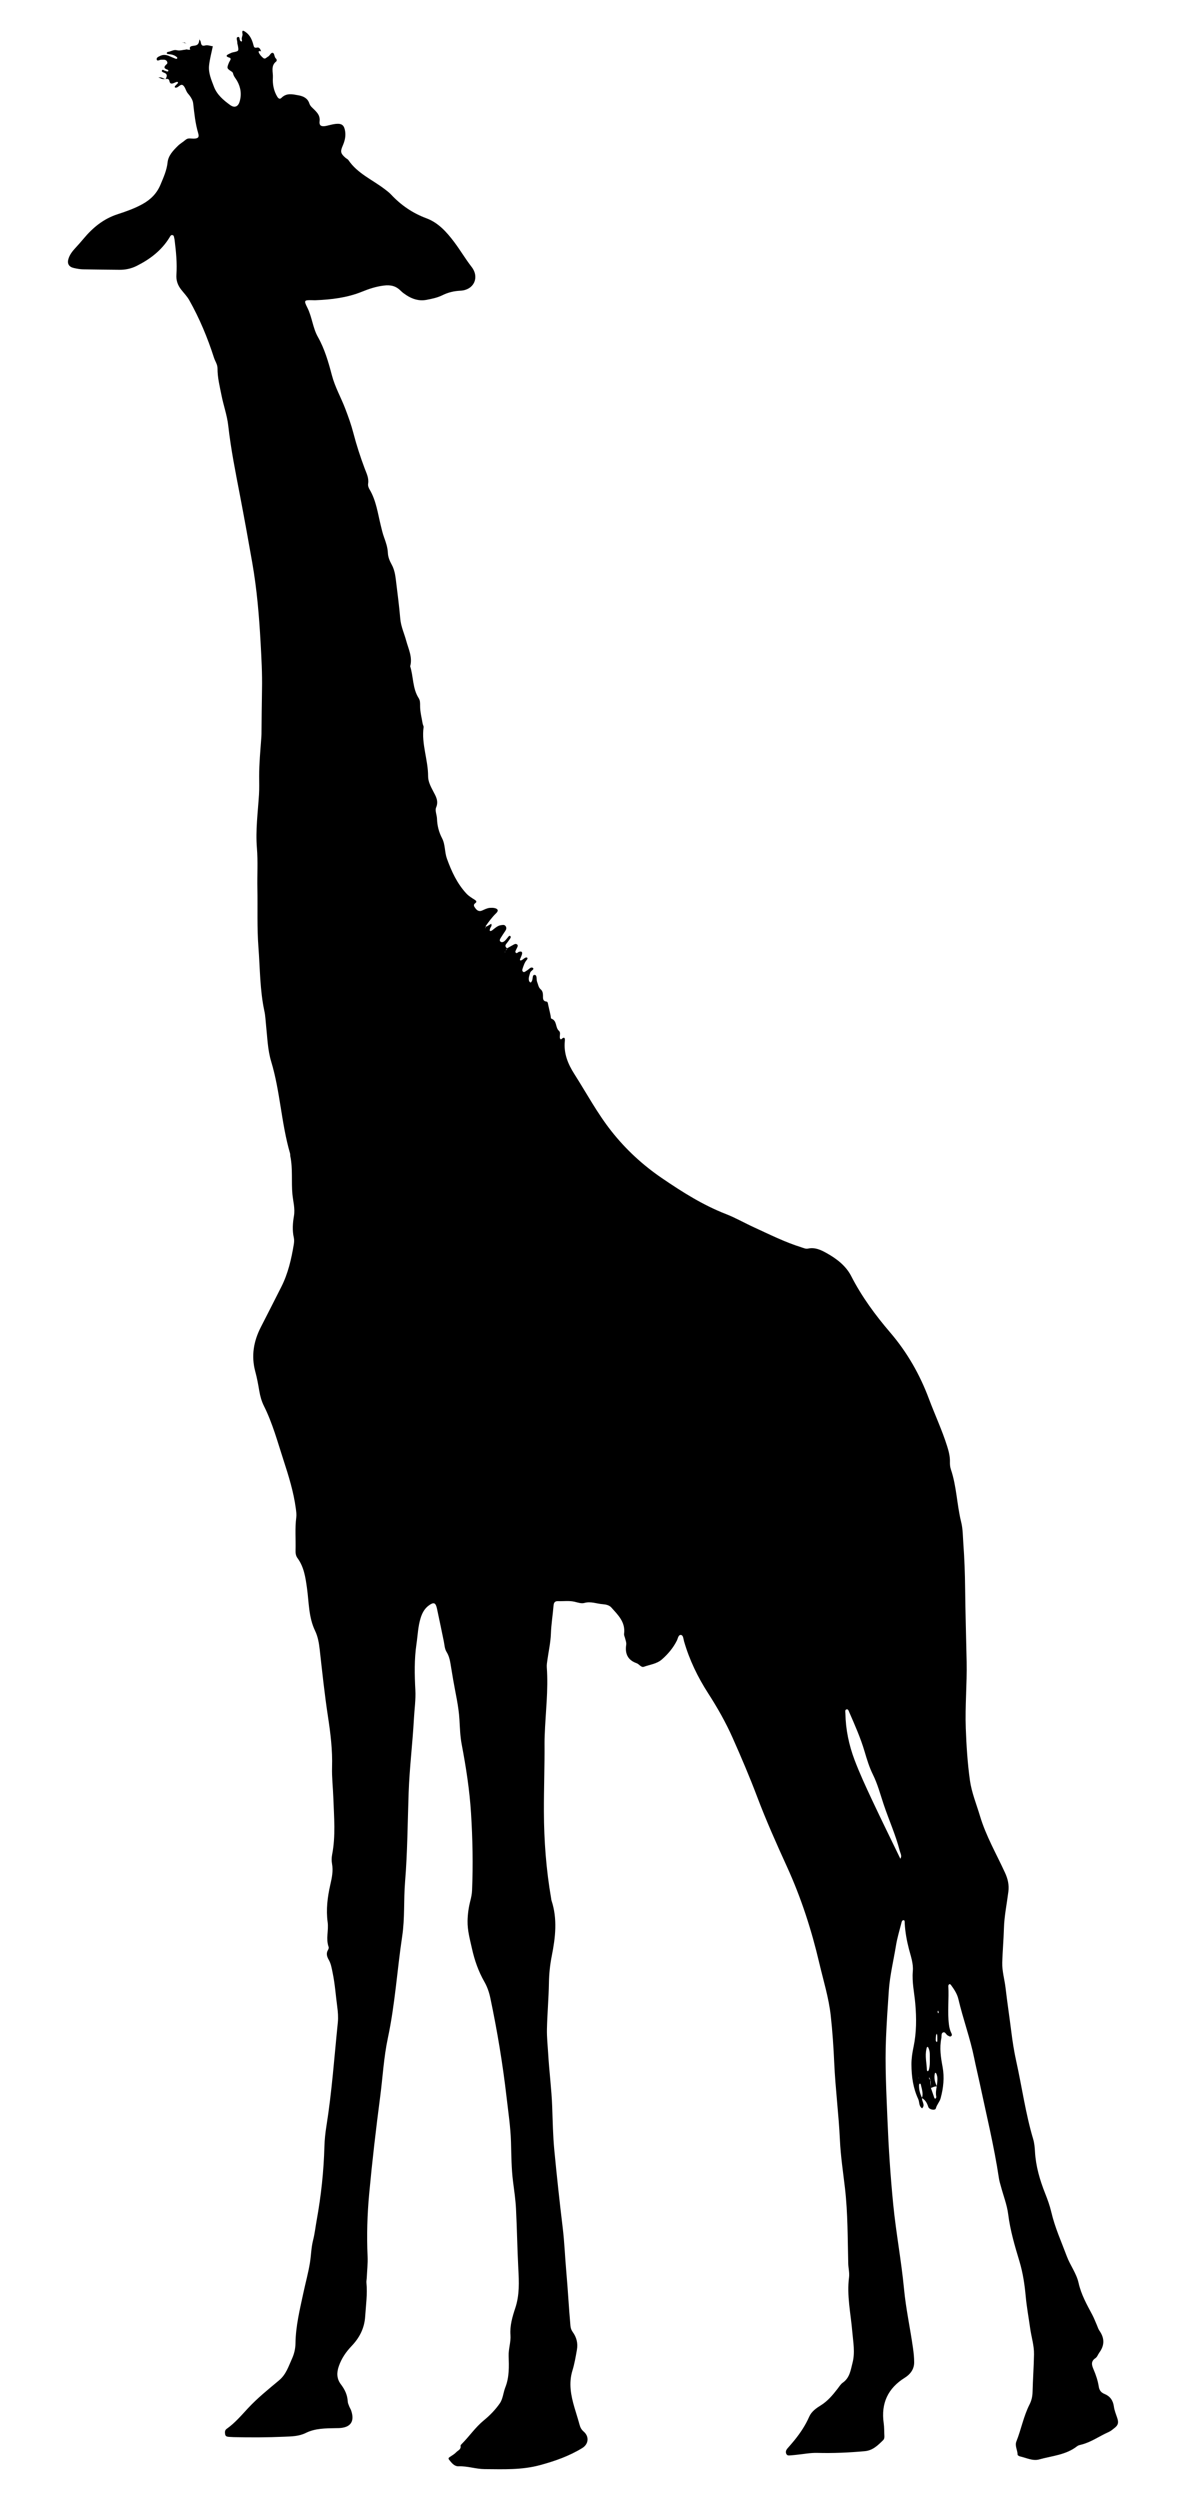 <?xml version="1.0" encoding="utf-8"?>

<!DOCTYPE svg PUBLIC "-//W3C//DTD SVG 1.1//EN" "http://www.w3.org/Graphics/SVG/1.1/DTD/svg11.dtd">
<svg version="1.1" id="Layer_1" xmlns="http://www.w3.org/2000/svg" xmlns:xlink="http://www.w3.org/1999/xlink" x="0px" y="0px"
	 viewBox="0 0 1565.208 3298.215" enable-background="new 0 0 1565.208 3298.215" xml:space="preserve">
<g>
	<path d="M1216.918,2767.746c-0.789,4.576,4.684,9.139,0.03,13.724c-4.561-2.884-3.286-8.243-5.169-12.282
		c-6.743-14.462-8.853-29.826-8.913-45.675c-0.029-7.758,1.142-15.317,2.709-22.756
		c4.024-19.105,4.035-38.154,2.342-57.557c-1.237-14.172-4.512-28.214-3.241-42.647
		c0.89-10.111-2.671-19.724-5.162-29.346c-2.85-11.007-4.853-22.093-5.507-33.432
		c-0.095-1.644,0.181-4.279-1.189-4.493c-2.412-0.377-2.877,2.352-3.339,4.173
		c-2.457,9.673-5.401,19.279-6.997,29.1c-3.202,19.712-8.014,39.21-9.435,59.157
		c-1.488,20.897-2.856,41.805-3.747,62.758c-1.532,35.999,0.469,71.946,1.899,107.795
		c1.496,37.493,3.986,75.052,7.672,112.483c3.658,37.137,10.673,73.817,14.189,110.955
		c2.482,26.215,8.184,51.941,11.832,77.978c0.877,6.259,1.563,12.606,1.565,18.913
		c0.003,9.072-5.029,15.741-12.363,20.308c-22.308,13.89-31.571,33.753-27.837,60.016
		c0.792,5.569,0.594,11.276,0.908,16.917c0.117,2.091-0.21,4.036-1.739,5.528
		c-6.888,6.722-13.585,13.485-24.134,14.44c-20.857,1.889-41.696,2.834-62.658,2.256
		c-8.921-0.247-17.899,1.564-26.851,2.446c-2.652,0.262-5.298,0.637-7.956,0.786
		c-2.233,0.125-4.862,0.822-6.107-1.895c-1.249-2.724-0.298-5.152,1.602-7.326
		c3.058-3.499,6.138-6.985,9.064-10.594c7.762-9.572,14.554-19.726,19.527-31.099
		c3.047-6.968,9.284-11.273,15.45-15.115c8.965-5.586,15.485-13.409,21.815-21.55
		c2.24-2.88,4.205-6.274,7.093-8.295c9.183-6.426,10.309-16.419,12.806-26.021
		c3.625-13.94,0.881-27.495-0.305-41.454c-2.02-23.775-7.403-47.442-4.253-71.613
		c0.759-5.824-0.911-11.929-1.063-17.915c-0.846-33.251-0.486-66.545-4.324-99.672
		c-2.45-21.152-5.704-42.287-6.675-63.518c-1.551-33.925-5.971-67.602-7.482-101.517
		c-0.932-20.924-2.326-41.869-4.638-62.679c-2.617-23.55-9.734-46.236-15.121-69.256
		c-10.204-43.605-23.906-85.993-42.497-126.748c-13.967-30.618-27.682-61.343-39.58-92.832
		c-9.896-26.191-20.901-51.913-32.262-77.483c-9.08-20.438-20.155-39.915-32.221-58.643
		c-13.856-21.508-24.774-44.077-31.867-68.601c-0.893-3.087-0.977-8.117-4.12-8.502
		c-3.433-0.421-3.966,4.614-5.368,7.418c-4.854,9.709-11.682,17.778-19.768,24.881
		c-6.794,5.968-15.779,6.768-23.805,9.704c-3.54,1.295-6.112-3.495-9.547-4.696
		c-11.696-4.088-15.592-12.649-13.752-24.329c0.445-2.827-0.682-5.229-1.248-7.797
		c-0.5-2.27-1.834-4.612-1.551-6.758c2.023-15.382-8.075-24.846-16.931-34.748
		c-2.614-2.922-7.107-3.947-11.045-4.222c-8.141-0.568-15.932-4.127-24.543-1.643
		c-3.791,1.093-8.554-0.604-12.742-1.595c-7.277-1.722-14.585-0.534-21.87-0.818c-4.234-0.165-5.65,1.905-5.983,6.022
		c-0.992,12.263-3.034,24.471-3.462,36.742c-0.409,11.754-2.992,23.088-4.602,34.61
		c-0.459,3.285-1.074,6.646-0.834,9.915c2.2,29.996-1.693,59.791-2.762,89.676
		c-0.119,3.328-0.25,6.66-0.223,9.989c0.249,30.292-0.951,60.564-0.84,90.873
		c0.141,38.427,3.011,76.404,9.541,114.188c0.17,0.985,0.206,2.013,0.516,2.951
		c8.018,24.301,5.187,48.607,0.357,72.999c-2.327,11.753-3.561,23.621-3.765,35.7
		c-0.343,20.263-2.167,40.499-2.627,60.764c-0.248,10.935,1.004,21.907,1.645,32.858
		c1.359,23.246,4.446,46.419,5.28,69.62c0.692,19.265,0.989,38.561,2.836,57.738
		c3.284,34.109,6.948,68.189,11.063,102.207c2.316,19.146,2.986,38.383,4.703,57.537
		c2.141,23.883,3.331,47.825,5.494,71.696c0.277,3.061,1.151,5.579,3.027,8.183
		c5.011,6.956,7.055,14.689,5.504,23.467c-1.621,9.171-3.166,18.378-5.894,27.248
		c-5.148,16.734-2.08,32.831,2.657,48.92c2.226,7.562,4.679,15.061,6.727,22.67
		c0.978,3.635,2.44,6.417,5.457,9.026c7.584,6.556,6.497,16.549-1.869,21.697
		c-17.278,10.634-36.126,17.201-55.635,22.512c-24.167,6.579-48.596,5.479-73.205,5.292
		c-11.734-0.089-22.718-4.182-34.413-3.714c-5.639,0.225-9.3-4.581-12.612-8.806
		c-1.562-1.993,0.23-2.914,1.541-3.81c2.74-1.87,5.637-3.452,7.972-5.947c2.361-2.523,6.604-3.598,5.683-8.425
		c-0.132-0.691,0.843-1.744,1.518-2.416c10.071-10.031,17.968-21.991,29.155-31.137
		c7.984-6.527,15.465-14.205,21.274-22.67c4.037-5.882,4.461-14.128,7.193-21.044
		c5.289-13.391,4.805-27.435,4.345-41.232c-0.317-9.494,3.125-18.431,2.413-27.705
		c-0.957-12.469,2.652-24.405,6.351-35.586c5.748-17.374,4.926-34.439,4.007-51.998
		c-1.374-26.272-1.725-52.598-3.054-78.873c-0.604-11.943-2.329-23.843-3.867-35.721
		c-2.268-17.523-2.226-35.192-2.758-52.765c-0.598-19.728-3.571-39.117-5.805-58.595
		c-5.047-44.014-12.318-87.7-21.442-131.069c-1.594-7.578-4.072-14.781-7.897-21.472
		c-7.84-13.713-12.926-28.303-16.358-43.765c-2.673-12.043-6.004-23.826-5.803-36.319
		c0.146-9.055,1.39-17.874,3.638-26.632c1.153-4.491,2.115-9.139,2.305-13.752
		c1.399-33.945,0.763-67.818-1.358-101.776c-1.919-30.706-6.602-60.823-12.332-90.935
		c-2.04-10.723-2.347-21.81-2.982-32.757c-1.028-17.706-5.261-34.872-8.228-52.253
		c-1.009-5.909-2.016-11.819-2.959-17.738c-1.05-6.59-2.066-13.202-5.691-18.989
		c-2.773-4.427-2.765-9.528-3.789-14.374c-3.028-14.339-5.845-28.723-8.988-43.036
		c-1.746-7.952-4.258-8.806-10.763-4.066c-5.62,4.095-8.696,9.85-10.744,16.395
		c-3.518,11.241-3.847,22.963-5.541,34.474c-2.966,20.16-2.571,40.364-1.459,60.693
		c0.686,12.537-1.222,25.212-1.904,37.829c-1.761,32.548-5.812,64.907-6.963,97.536
		c-1.384,39.23-1.515,78.526-4.721,117.685c-1.955,23.88-0.214,47.968-3.781,71.738
		c-6.715,44.742-9.452,89.987-18.942,134.425c-5.402,25.296-6.726,51.452-10.102,77.193
		c-5.583,42.572-10.535,85.214-14.509,127.967c-2.557,27.501-3.361,55.038-2.128,82.661
		c0.427,9.582-0.688,19.234-1.125,28.852c-0.091,1.993-0.599,4.011-0.407,5.967
		c1.474,14.976-0.704,29.765-1.652,44.654c-0.995,15.623-7.606,28.132-17.925,38.942
		c-7.492,7.848-13.309,16.383-16.878,26.667c-2.944,8.483-2.801,16.543,2.612,23.662
		c5.203,6.844,8.76,13.999,9.169,22.693c0.105,2.237,1.172,4.464,1.993,6.621
		c0.705,1.853,1.881,3.533,2.52,5.402c4.947,14.447-0.646,22.546-15.966,23.212
		c-1.331,0.058-2.666,0.034-3.999,0.061c-13.599,0.281-27.394,0.108-39.9,6.341
		c-9.065,4.518-18.675,4.551-28.213,4.971c-22.297,0.982-44.62,1.072-66.938,0.54
		c-1.998-0.048-3.996-0.18-5.99-0.322c-2.379-0.169-4.841-0.414-5.303-3.405c-0.41-2.656-0.587-5.371,2.046-7.223
		c10.77-7.576,19.361-17.735,28.113-27.149c12.651-13.608,26.963-25.056,41.006-36.815
		c9.347-7.827,12.491-18.46,17.042-28.477c2.813-6.192,4.556-13.092,4.637-20.291
		c0.256-22.767,5.752-44.769,10.464-66.863c2.835-13.29,6.534-26.43,8.656-39.826
		c1.549-9.779,1.637-19.744,4.119-29.488c2.197-8.627,3.148-17.567,4.742-26.352
		c5.833-32.15,9.298-64.532,10.202-97.212c0.248-8.957,1.205-17.954,2.618-26.808
		c7.247-45.396,10.421-91.231,15.091-136.904c0.715-6.997,0.105-14.002-0.817-20.93
		c-1.976-14.844-2.976-29.823-6.043-44.517c-1.222-5.856-2.071-11.794-5.146-17.142
		c-2.393-4.164-3.769-8.543-0.836-13.217c0.65-1.035,1.053-2.753,0.664-3.83
		c-3.877-10.737,0.248-21.707-1.265-32.663c-2.278-16.488-0.195-33.073,3.5-49.359
		c2.062-9.088,4.039-18.135,2.273-27.631c-0.717-3.856-0.642-8.091,0.111-11.951
		c4.848-24.827,2.498-49.779,1.642-74.702c-0.468-13.629-2.116-27.272-1.708-40.863
		c0.674-22.461-2.019-44.528-5.39-66.596c-4.474-29.284-7.563-58.739-10.872-88.166
		c-0.972-8.649-2.343-17.198-6.156-25.115c-8.628-17.91-8.023-37.532-10.711-56.555
		c-1.952-13.82-3.912-27.687-12.548-39.41c-2.303-3.126-2.601-6.79-2.497-10.494
		c0.403-14.306-0.942-28.642,0.935-42.932c0.517-3.937-0.059-7.94-0.592-11.935
		c-2.923-21.921-9.444-42.896-16.261-63.819c-7.837-24.053-14.389-48.55-25.779-71.337
		c-3.12-6.243-5.003-12.991-6.177-19.961c-1.436-8.528-2.989-17.08-5.245-25.418
		c-5.617-20.76-2.252-40.196,7.438-58.978c9.008-17.46,17.824-35.019,26.726-52.534
		c9.013-17.732,13.405-36.841,16.616-56.276c0.483-2.921,0.7-6.109,0.057-8.952
		c-2.179-9.638-1.446-19.226,0.174-28.742c1.667-9.799-1.157-19.182-2.045-28.715
		c-1.545-16.583,0.657-33.351-2.718-49.816c-0.266-1.297-0.047-2.711-0.413-3.966
		c-11.582-39.742-12.919-81.562-24.92-121.291c-4.596-15.215-4.991-31.519-6.702-47.407
		c-0.677-6.285-0.875-12.678-2.2-18.826c-6-27.841-5.723-56.227-7.877-84.407
		c-1.983-25.943-0.878-51.932-1.389-77.891c-0.347-17.609,0.832-35.285-0.619-52.889
		c-1.952-23.695,1.281-47.135,2.741-70.673c0.494-7.971,0.235-15.992,0.217-23.99
		c-0.037-16.659,1.546-33.224,2.755-49.811c0.145-1.991,0.303-3.986,0.325-5.981
		c0.22-19.647,0.294-39.293,0.686-58.943c0.411-20.6-0.729-41.26-1.868-61.857
		c-1.948-35.23-4.893-70.387-10.987-105.188c-5.164-29.489-10.505-58.943-16.139-88.353
		c-5.883-30.709-12.091-61.419-15.566-92.555c-1.523-13.649-6.252-26.573-8.897-39.966
		c-2.321-11.753-5.334-23.422-5.258-35.502c0.033-5.313-3.145-9.39-4.652-14.088
		c-8.449-26.345-19.042-51.788-32.651-75.961c-3.006-5.34-7.263-9.502-10.886-14.227
		c-4.519-5.892-6.55-12.051-6.051-19.456c1.012-14.996-0.451-29.91-2.281-44.785
		c-0.122-0.992-0.206-2.005-0.482-2.958c-0.522-1.808-0.333-4.393-2.936-4.521
		c-1.785-0.088-2.595,1.864-3.441,3.245c-10.439,17.061-25.655,28.63-43.21,37.437
		c-7.237,3.631-14.991,5.31-23.143,5.186c-15.969-0.242-31.942-0.271-47.908-0.627
		c-3.965-0.088-7.961-0.859-11.854-1.718c-6.842-1.51-9.299-5.923-7.092-12.61
		c1.7-5.153,4.927-9.391,8.575-13.358c3.83-4.164,7.612-8.382,11.234-12.727
		c12.138-14.559,26.217-26.178,44.66-32.19c11.361-3.704,22.681-7.665,33.258-13.55
		c10.881-6.054,18.847-14.054,23.728-25.837c3.954-9.545,8.137-18.633,9.253-29.216
		c0.93-8.819,7.322-15.54,13.533-21.656c3.054-3.008,6.935-5.158,10.19-7.985
		c3.276-2.846,6.914-1.542,10.493-1.575c5.938-0.054,7.802-1.666,6.17-7.144
		c-3.837-12.881-5.133-26.102-6.628-39.335c-0.42-3.714-2.277-6.938-4.408-9.951
		c-1.152-1.628-2.647-3.032-3.673-4.727c-1.877-3.103-2.798-7.34-5.451-9.271
		c-3.002-2.184-5.577,2.537-8.741,3.175c-0.586,0.118-1.423,0.02-1.827-0.337
		c-0.275-0.243-0.229-1.312,0.075-1.664c1.08-1.251,2.388-2.304,3.491-3.538c0.375-0.42,0.399-1.153,0.584-1.743
		c-0.61-0.117-1.287-0.462-1.818-0.307c-1.271,0.37-2.469,0.988-3.705,1.483c-2.83,1.134-5.175,1.38-5.888-2.584
		c-0.568-3.156-2.88-3.182-5.382-2.525l0.131,0.136c2.192-3.659,3.23-6.971-2.196-8.805
		c-1.189-0.402-3.096-1.474-2.513-2.638c1.131-2.259,2.787,0.081,4.226,0.277c0.96,0.131,1.847,0.783,2.808,0.938
		c0.515,0.083,1.119-0.393,1.684-0.617c-0.275-0.571-0.429-1.522-0.844-1.654
		c-5.63-1.791-5.74-3.79-1.239-7.68c1.493-1.291,0.285-5.199-3.35-5.606
		c-1.306-0.146-2.648,0.047-3.966-0.032c-2.124-0.128-5.269,2.582-6.084-0.082c-0.852-2.785,2.78-4.155,5.117-5.183
		c3.859-1.697,7.792-1.12,11.599,0.563c2.735,1.209,5.489,2.381,8.275,3.463c0.521,0.202,1.514,0.135,1.81-0.214
		c0.796-0.941,0.028-1.698-0.71-2.304c-3.25-2.672-7.164-3.309-11.183-3.676
		c-0.6-0.055-1.586-0.466-1.657-0.848c-0.2-1.086,0.698-1.895,1.622-2.012
		c3.933-0.498,7.545-3.283,11.606-2.214c4.121,1.084,7.886-0.582,11.825-0.724l-0.061-0.216
		c0.801,0.011,1.603,0.023,2.404,0.034l-0.082,0.206c1.224,0.057,2.449,0.114,3.669,0.161
		c-0.004-0.011,0.416-0.117,0.416-0.117l-0.644-0.049c-1.46-4.232,1.651-4.833,4.428-5.108
		c5.671-0.562,7.278-2.156,7.873-8.687l-0.181,0.226c1.272,1.151,1.87,2.631,2.131,4.29
		c0.475,3.029,1.755,4.847,5.267,3.796c3.639-1.089,7.08,0.672,10.628,0.97l-0.104-0.243
		c-1.724,8.542-4.088,17.015-5.002,25.643c-1.038,9.803,3.019,18.912,6.406,27.872
		c4.048,10.711,12.557,17.856,21.522,24.339c5.375,3.887,10.203,2.392,12.271-4.146
		c3.038-9.604,1.737-19.095-3.216-27.828c-1.788-3.153-4.422-5.803-5.243-9.526
		c-0.192-0.868-0.747-1.907-1.458-2.371c-6.874-4.484-6.973-4.581-4.428-11.209
		c0.593-1.544,1.502-2.967,2.25-4.452c0.763-1.514,0.257-2.591-1.291-3.05c-5.582-1.658-4-3.381-0.075-5.128
		c1.507-0.671,3-1.507,4.588-1.837c7.978-1.656,7.994-1.607,6.715-8.785c-0.234-1.31-0.836-2.627-0.75-3.905
		c0.173-2.582-2.07-6.511,0.352-7.436c3.545-1.354,1.976,3.658,3.805,5.061c0.457,0.35,0.953,0.648,1.431,0.97
		c0.227-0.595,0.805-1.343,0.624-1.761c-1.314-3.036,1.103-6.231,0.67-8.286c-1.378-6.536,1.829-4.236,4.162-2.603
		c5.75,4.026,8.461,10.223,10.136,16.723c0.805,3.124,1.224,4.544,5.065,3.677c2.751-0.621,4.301,2.253,5.074,4.888
		l0.21,0.132c-1.599-0.591-4.141-0.861-3.259,1.337c1.166,2.905,3.633,5.559,6.14,7.574
		c2.276,1.829,4.153-0.965,6.116-1.96c2.576-1.305,3.757-6.012,6.622-4.852c2.049,0.829,1.452,5.474,4.008,7.599
		c1.013,0.842,1.085,2.939,0.113,3.68c-7.527,5.739-3.853,14.489-4.319,21.222
		c-0.566,8.17,0.989,17.475,5.815,25.294c1.609,2.607,3.526,3.44,5.49,1.45
		c6.772-6.862,14.743-4.748,22.551-3.336c6.477,1.171,12.06,3.829,14.32,10.85
		c1.17,3.635,4.288,5.815,6.845,8.435c3.944,4.041,7.451,7.946,6.602,14.728c-0.761,6.084,2.331,7.684,8.909,6.274
		c4.224-0.905,8.408-2.232,12.679-2.63c7.971-0.743,10.9,1.898,12.126,9.688
		c1.08,6.864-0.573,13.136-3.293,19.389c-3.31,7.609-2.562,10.119,3.672,15.622c1.245,1.099,3.041,1.752,3.922,3.057
		c11.995,17.748,31.648,25.876,47.864,38.309c2.898,2.222,5.898,4.416,8.375,7.067
		c13.165,14.096,28.489,24.64,46.729,31.414c15.832,5.88,26.84,18.296,36.72,31.416
		c7.999,10.623,14.71,22.141,22.905,32.708c10.816,13.949,3.011,30.55-14.64,31.409
		c-8.566,0.417-16.266,2.218-23.852,5.973c-6.594,3.264-13.895,4.762-21.066,6.123
		c-9.6,1.823-18.49-0.88-26.556-6.223c-2.494-1.652-5.019-3.38-7.113-5.487
		c-6.493-6.535-13.199-8.388-23.059-7.104c-10.129,1.32-18.971,4.247-28.213,8
		c-19.614,7.963-40.474,10.468-61.525,11.309c-1.329,0.053-2.664-0.025-3.997-0.057
		c-11.074-0.263-11.643,0.064-6.661,9.994c6.183,12.323,7.059,26.461,13.826,38.46
		c8.931,15.837,13.938,33.259,18.471,50.517c4.115,15.669,12.052,29.423,17.706,44.256
		c4.038,10.592,7.853,21.182,10.708,32.182c4.09,15.758,9.126,31.24,14.856,46.512
		c2.383,6.351,5.739,12.702,4.587,19.991c-0.433,2.742,0.465,5.376,1.827,7.653
		c8.746,14.616,10.832,31.31,14.788,47.395c1.273,5.175,2.414,10.328,4.227,15.369
		c2.469,6.862,4.902,13.697,5.221,21.23c0.223,5.265,2.325,10.395,4.94,15.103
		c3.478,6.264,4.729,13.142,5.569,20.097c2.074,17.163,4.376,34.311,5.845,51.529
		c0.87,10.198,5.188,19.237,7.788,28.84c3.01,11.116,8.589,21.797,5.289,33.887
		c4.387,13.808,2.994,29.149,11.179,41.962c1.998,3.128,1.932,6.406,1.911,10.235
		c-0.042,7.797,2.056,15.611,3.352,23.404c0.27,1.626,1.46,3.274,1.254,4.779
		c-3.007,22.036,5.98,42.955,5.955,64.749c-0.008,6.931,3.417,13.408,6.703,19.697
		c3.44,6.586,7.519,12.871,3.847,21.476c-1.707,4,1.011,9.746,1.173,14.718
		c0.299,9.13,2.429,17.661,6.668,25.767c4.413,8.439,3.272,18.253,6.47,27.083
		c6.051,16.709,13.346,32.604,25.587,45.857c3.255,3.524,7.223,5.828,11.143,8.33
		c1.859,1.186,3.256,2.548,0.622,4.451c-3.312,2.392-1.174,4.789,0.3,6.829c2.093,2.897,4.922,4.527,8.652,2.913
		c3.36-1.454,6.62-3.255,10.341-3.556c1.974-0.16,4.031-0.153,5.966,0.219c4.706,0.905,5.803,3.436,2.423,6.716
		c-5.54,5.377-10.058,11.477-14.362,17.809c0.032,0.363,0.113,0.72,0,0.998
		c-0.431,1.061-0.169,1.369,0.332,0.605c0.231-0.352-0.292-1.198-0.473-1.82
		c0.656,0.006,1.439,0.249,1.945-0.022c2.02-1.085,3.955-2.33,5.921-3.516c1.623,2.869-1.311,4.681-1.661,7.099
		c-0.135,0.935-0.873,2.139,0.513,2.424c0.778,0.16,1.875-0.47,2.616-1.026
		c3.687-2.767,6.932-6.21,11.937-6.734c2.012-0.211,3.926-0.779,5.441,1.13
		c1.744,2.196,1.191,4.337-0.166,6.424c-1.988,3.057-4.134,6.017-5.995,9.148
		c-0.966,1.626-2.348,3.821-0.171,5.278c1.787,1.196,3.95,0.136,5.424-1.234c1.684-1.565,3.05-3.474,4.551-5.236
		c0.643-0.755,1.456-1.828,2.392-1.276c1.48,0.871,0.877,2.403,0.16,3.474c-1.657,2.476-3.459,4.859-5.282,7.219
		c-1.961,2.539-0.606,4.24,1.332,5.851c-0.906,1.079-1.814,2.155-2.687,3.271c-0.115,0.575-0.291,1.105-0.394,1.649
		c-0.022,0.115,0.226,0.28,0.35,0.422c-0.03-0.771-0.06-1.541-0.09-2.312
		c1.077-0.902,2.848-1.224,2.66-3.182c3.143-1.764,6.261-3.576,9.443-5.269c1.192-0.634,2.558-0.801,3.752,0.096
		c1.348,1.014,0.89,2.356,0.42,3.59c-0.353,0.928-0.987,1.749-1.339,2.677c-0.565,1.491-2.015,3.247-0.878,4.571
		c1.519,1.77,2.83-0.624,4.272-1.044c3.997-1.161,4.933,0.512,3.787,4.052
		c-0.512,1.581-1.249,3.088-1.853,4.64c-0.347,0.891-1.114,2.053,0.011,2.619
		c0.579,0.291,1.781-0.366,2.561-0.831c1.135-0.677,2.079-1.682,3.224-2.336c1.135-0.649,2.59-1.349,3.53,0.057
		c0.299,0.447-0.355,1.863-0.935,2.51c-2.767,3.084-3.926,6.927-5.243,10.69
		c-0.549,1.568-1.137,3.479,0.187,4.733c1.521,1.44,2.974-0.166,4.354-0.896c0.291-0.154,0.522-0.426,0.816-0.575
		c2.751-1.388,5.371-5.796,8.262-3.183c1.879,1.698-3.137,3.492-3.832,6.024c-0.96,3.5-2.615,6.934-1.538,10.685
		c0.246,0.856,1.02,1.915,1.79,2.177c1.001,0.341,1.387-0.904,1.894-1.678c1.768-2.696,0.235-8.583,3.787-8.248
		c3.586,0.338,1.931,6.09,3.24,9.283c1.374,3.353,1.665,7.193,4.669,9.741c2.544,2.159,2.967,5.051,3.043,8.126
		c0.088,3.544-0.698,7.461,4.81,8.068c1.515,0.167,1.718,2.59,2.067,4.24c0.963,4.554,2.038,9.085,3.059,13.626
		c0.361,1.605,0.302,4.372,1.102,4.644c7.781,2.642,5.019,11.661,10.011,16.023
		c2.436,2.129,1.021,5.689,1.125,8.637c0.046,1.301,0.934,3.365,2.055,2.376c4.694-4.142,4.931-0.584,4.598,2.636
		c-1.672,16.151,4.14,30.151,12.501,43.267c16.094,25.245,30.258,51.736,48.881,75.355
		c19.114,24.242,41.418,44.828,66.994,62.25c26.778,18.241,53.93,35.443,84.318,47.247
		c12.689,4.929,24.598,11.834,37.014,17.507c20.561,9.395,40.794,19.589,62.478,26.343
		c2.876,0.896,5.748,2.342,8.724,1.696c9.254-2.007,17.045,1.744,24.654,5.991
		c13.286,7.415,25.486,16.819,32.39,30.308c13.927,27.208,31.846,51.485,51.542,74.502
		c22.378,26.15,39.041,55.355,51.065,87.516c7.811,20.893,17.333,41.139,24.022,62.474
		c2.099,6.694,3.836,13.408,3.652,20.551c-0.085,3.289,0.185,6.788,1.232,9.873
		c7.663,22.569,7.9,46.566,13.59,69.501c2.342,9.44,2.185,19.162,2.896,28.759
		c1.45,19.579,2.124,39.188,2.337,58.848c0.349,32.234,1.353,64.467,2.004,96.702
		c0.592,29.294-2.226,58.499-1.141,87.779c0.851,22.954,2.285,45.873,5.449,68.612
		c2.257,16.219,8.598,31.437,13.268,47.064c7.878,26.358,21.653,50.081,33.035,74.868
		c3.708,8.075,5.599,15.968,4.457,25.058c-2.03,16.159-5.41,32.15-5.868,48.528
		c-0.418,14.958-1.774,29.889-2.208,44.847c-0.33,11.376,3.062,22.39,4.37,33.63
		c2.229,19.158,5.151,38.235,7.54,57.376c1.651,13.229,3.68,26.396,6.567,39.395
		c7.578,34.127,12.285,68.879,22.287,102.476c1.63,5.475,2.111,11.113,2.428,16.767
		c1.079,19.192,6.39,37.332,13.426,55.079c3.191,8.048,6.173,16.188,8.132,24.65
		c4.674,20.19,13.247,38.967,20.442,58.273c4.527,12.146,12.734,22.432,15.59,35.328
		c3.317,14.978,10.825,28.354,17.995,41.799c2.341,4.39,4.094,9.094,6.111,13.656
		c1.069,2.417,1.769,5.091,3.253,7.217c6.988,10.003,7.051,19.344-0.013,29.016
		c-1.763,2.415-2.779,5.803-5.077,7.318c-6.452,4.254-4.935,9.38-2.599,14.812
		c3.165,7.362,5.692,14.883,6.926,22.843c0.693,4.471,2.772,7.72,7.511,9.613
		c7.23,2.888,11.343,8.452,12.421,16.569c0.691,5.21,2.808,10.251,4.482,15.303
		c1.924,5.806,1.267,9.122-3.237,12.743c-2.577,2.072-5.18,4.343-8.156,5.649
		c-12.09,5.308-22.924,13.336-35.958,16.599c-1.916,0.479-4.075,0.901-5.555,2.068
		c-14.731,11.615-33.2,12.742-50.248,17.5c-8.275,2.309-16.942-2.152-25.338-4.049
		c-1.176-0.266-3.068-1.456-3.063-2.207c0.044-5.927-3.948-11.612-1.581-17.549
		c6.378-16.003,9.445-33.159,17.319-48.665c2.554-5.029,3.862-10.252,4.022-16.555
		c0.418-16.498,1.597-33.02,1.91-49.557c0.223-11.739-3.482-22.918-5.074-34.392
		c-1.955-14.098-4.594-28.082-5.89-42.308c-1.413-15.512-3.723-31.034-8.243-46.014
		c-6.157-20.404-12.184-40.714-14.854-62.046c-1.556-12.431-6.293-24.461-9.569-36.679
		c-0.946-3.53-2.096-7.04-2.635-10.638c-6.415-42.856-16.764-84.914-25.724-127.252
		c-2.206-10.427-4.779-20.777-6.877-31.224c-5.322-26.496-14.78-51.874-20.932-78.143
		c-1.628-6.952-5.507-12.803-9.659-18.477c-0.631-0.863-1.506-1.662-2.428-1.184
		c-0.649,0.337-1.25,1.544-1.204,2.324c0.986,16.942-1.288,33.933,0.81,50.86
		c0.498,4.016,1.385,7.85,3.249,11.459c0.616,1.191,1.052,2.597-0.115,3.687
		c-1.611,1.503-2.954,0.092-4.422-0.554c-2.426-1.068-3.5-5.225-6.169-4.3c-3.236,1.122-1.997,5.113-2.572,7.882
		c-2.635,12.681-0.675,25.204,1.636,37.655c2.611,14.072,1.101,27.747-2.589,41.446
		c-1.319,4.895-5.019,8.354-6.266,13.303c-0.799,3.174-8.789,1.829-9.987-1.901
		c-1.577-4.909-3.797-9.08-8.37-11.716c1.984-6.004-0.161-11.668-1.397-17.396
		c-0.179-0.831-0.5-1.93-1.69-1.484c-0.416,0.156-0.737,1.092-0.762,1.687
		C1212.629,2756.766,1214.231,2762.388,1216.918,2767.746z M1228.178,2743.956c-0.871,3.601,0.373,7.126,0.386,10.695
		c1.387,4.061,2.741,8.134,4.19,12.173c0.306,0.854,0.657,2.235,1.892,1.763c0.573-0.219,1.135-1.638,0.991-2.373
		c-0.918-4.676-0.247-9.222,0.685-13.854c0.482-5.806,2.065-11.679-0.966-17.27
		c-0.171-0.315-0.9-0.326-1.37-0.479c-1.802,6.364-0.276,12.259,2.531,17.973
		c-2.905-0.295-5.365,1.083-7.922,2.064c-0.131-3.553-0.262-7.105-0.393-10.658
		c-0.383-0.508-0.714-1.069-1.162-1.51c-0.428-0.42,0.46-1.898-1.061-1.303
		c-0.038,0.015,0.216,1.236,0.583,1.695C1226.941,2743.347,1227.626,2743.577,1228.178,2743.956z M1188.292,2452.341
		l0.583-0.29l-0.684,0.219c2.496-3.687,0.131-7.018-0.749-10.467c-5.363-21.024-14.39-40.791-21.249-61.311
		c-4.415-13.208-7.971-26.822-14.215-39.427c-4.745-9.58-7.84-19.78-10.854-30.021
		c-5.276-17.928-12.851-34.989-20.312-52.077c-0.706-1.617-1.298-4.482-3.733-3.77
		c-2.307,0.675-1.399,3.454-1.369,5.251c0.348,21.197,4.663,41.768,12.101,61.447
		c6.702,17.732,14.724,34.995,22.777,52.178C1162.875,2400.294,1175.691,2426.269,1188.292,2452.341z M1227.094,2716.652
		c-0.07-4.618,0.485-9.304-1.328-13.748c-0.367-0.9-0.948-2.492-1.338-2.465
		c-1.58,0.112-1.492,1.671-1.774,2.868c-2.179,9.252,0.314,18.404,0.603,27.602
		c0.018,0.573,0.628,1.626,0.898,1.606c1.121-0.085,1.453-1.103,1.738-2.062
		C1227.234,2725.934,1227.187,2721.295,1227.094,2716.652z M1237.019,2688.628c-0.014,0-0.028,0-0.043,0
		c0-0.965,0.075-1.938-0.021-2.893c-0.093-0.926-0.363-1.834-0.555-2.749c-0.379,0.737-1.002,1.446-1.089,2.215
		c-0.253,2.226-0.403,4.479-0.349,6.715c0.018,0.74,0.782,1.462,1.204,2.193c1.011-0.623,0.828-1.644,0.848-2.587
		C1237.035,2690.557,1237.019,2689.592,1237.019,2688.628z M1238.394,2652.877c-0.661-0.148-1.009,0.236-0.914,1.13
		c0.067,0.631,0.084,1.464,0.475,1.812c0.464,0.415,0.93-0.144,0.798-1.064
		C1238.663,2654.123,1238.515,2653.498,1238.394,2652.877z M1212.456,2741.056l-0.375,0.568l0.51,0.142
		L1212.456,2741.056z"/>
	<path d="M218.192,104.426c-1.935-0.193-3.933,0.219-5.779-0.824c-1.086-0.613-2.307-0.986-3.467-1.467
		c1.308,0.035,2.688-0.182,3.908,0.164c1.861,0.528,3.613,1.444,5.441,2.229
		C218.323,104.562,218.192,104.426,218.192,104.426z"/>
	<path d="M263.157,51.737c-0.204-0.451-0.407-0.903-0.611-1.354c0.132,0.21,0.321,0.406,0.382,0.635
		c0.078,0.289,0.052,0.607,0.059,0.928C262.976,51.963,263.157,51.737,263.157,51.737z"/>
	<path d="M245.409,57.067c-1.585-0.342-3.17-0.684-4.754-1.027l0.039,0.243c1.565,0.016,3.347-0.931,4.479,1.009
		L245.409,57.067z"/>
	<path d="M240.655,56.041l0.264-0.367c0,0-0.209,0.557-0.217,0.584C240.694,56.283,240.655,56.041,240.655,56.041z"/>
	<polygon points="245.173,57.292 245.664,57.717 245.407,57.071 	"/>
	<path d="M281.002,61.018l0.303,0.255c0,0-0.392-0.442-0.4-0.47C280.898,60.775,281.002,61.018,281.002,61.018z"/>
	<path d="M245.154,65.513c0.752,0.008,1.504,0.017,2.258,0.025c0.002-0,0.084-0.206,0.084-0.207
		c-0.801-0.012-1.603-0.023-2.404-0.034C245.093,65.297,245.154,65.513,245.154,65.513z"/>
	<path d="M344.507,67.625l0.72,0.016c0,0-0.49,0.1-0.5,0.108C344.717,67.757,344.507,67.625,344.507,67.625z"/>
</g>
</svg>
